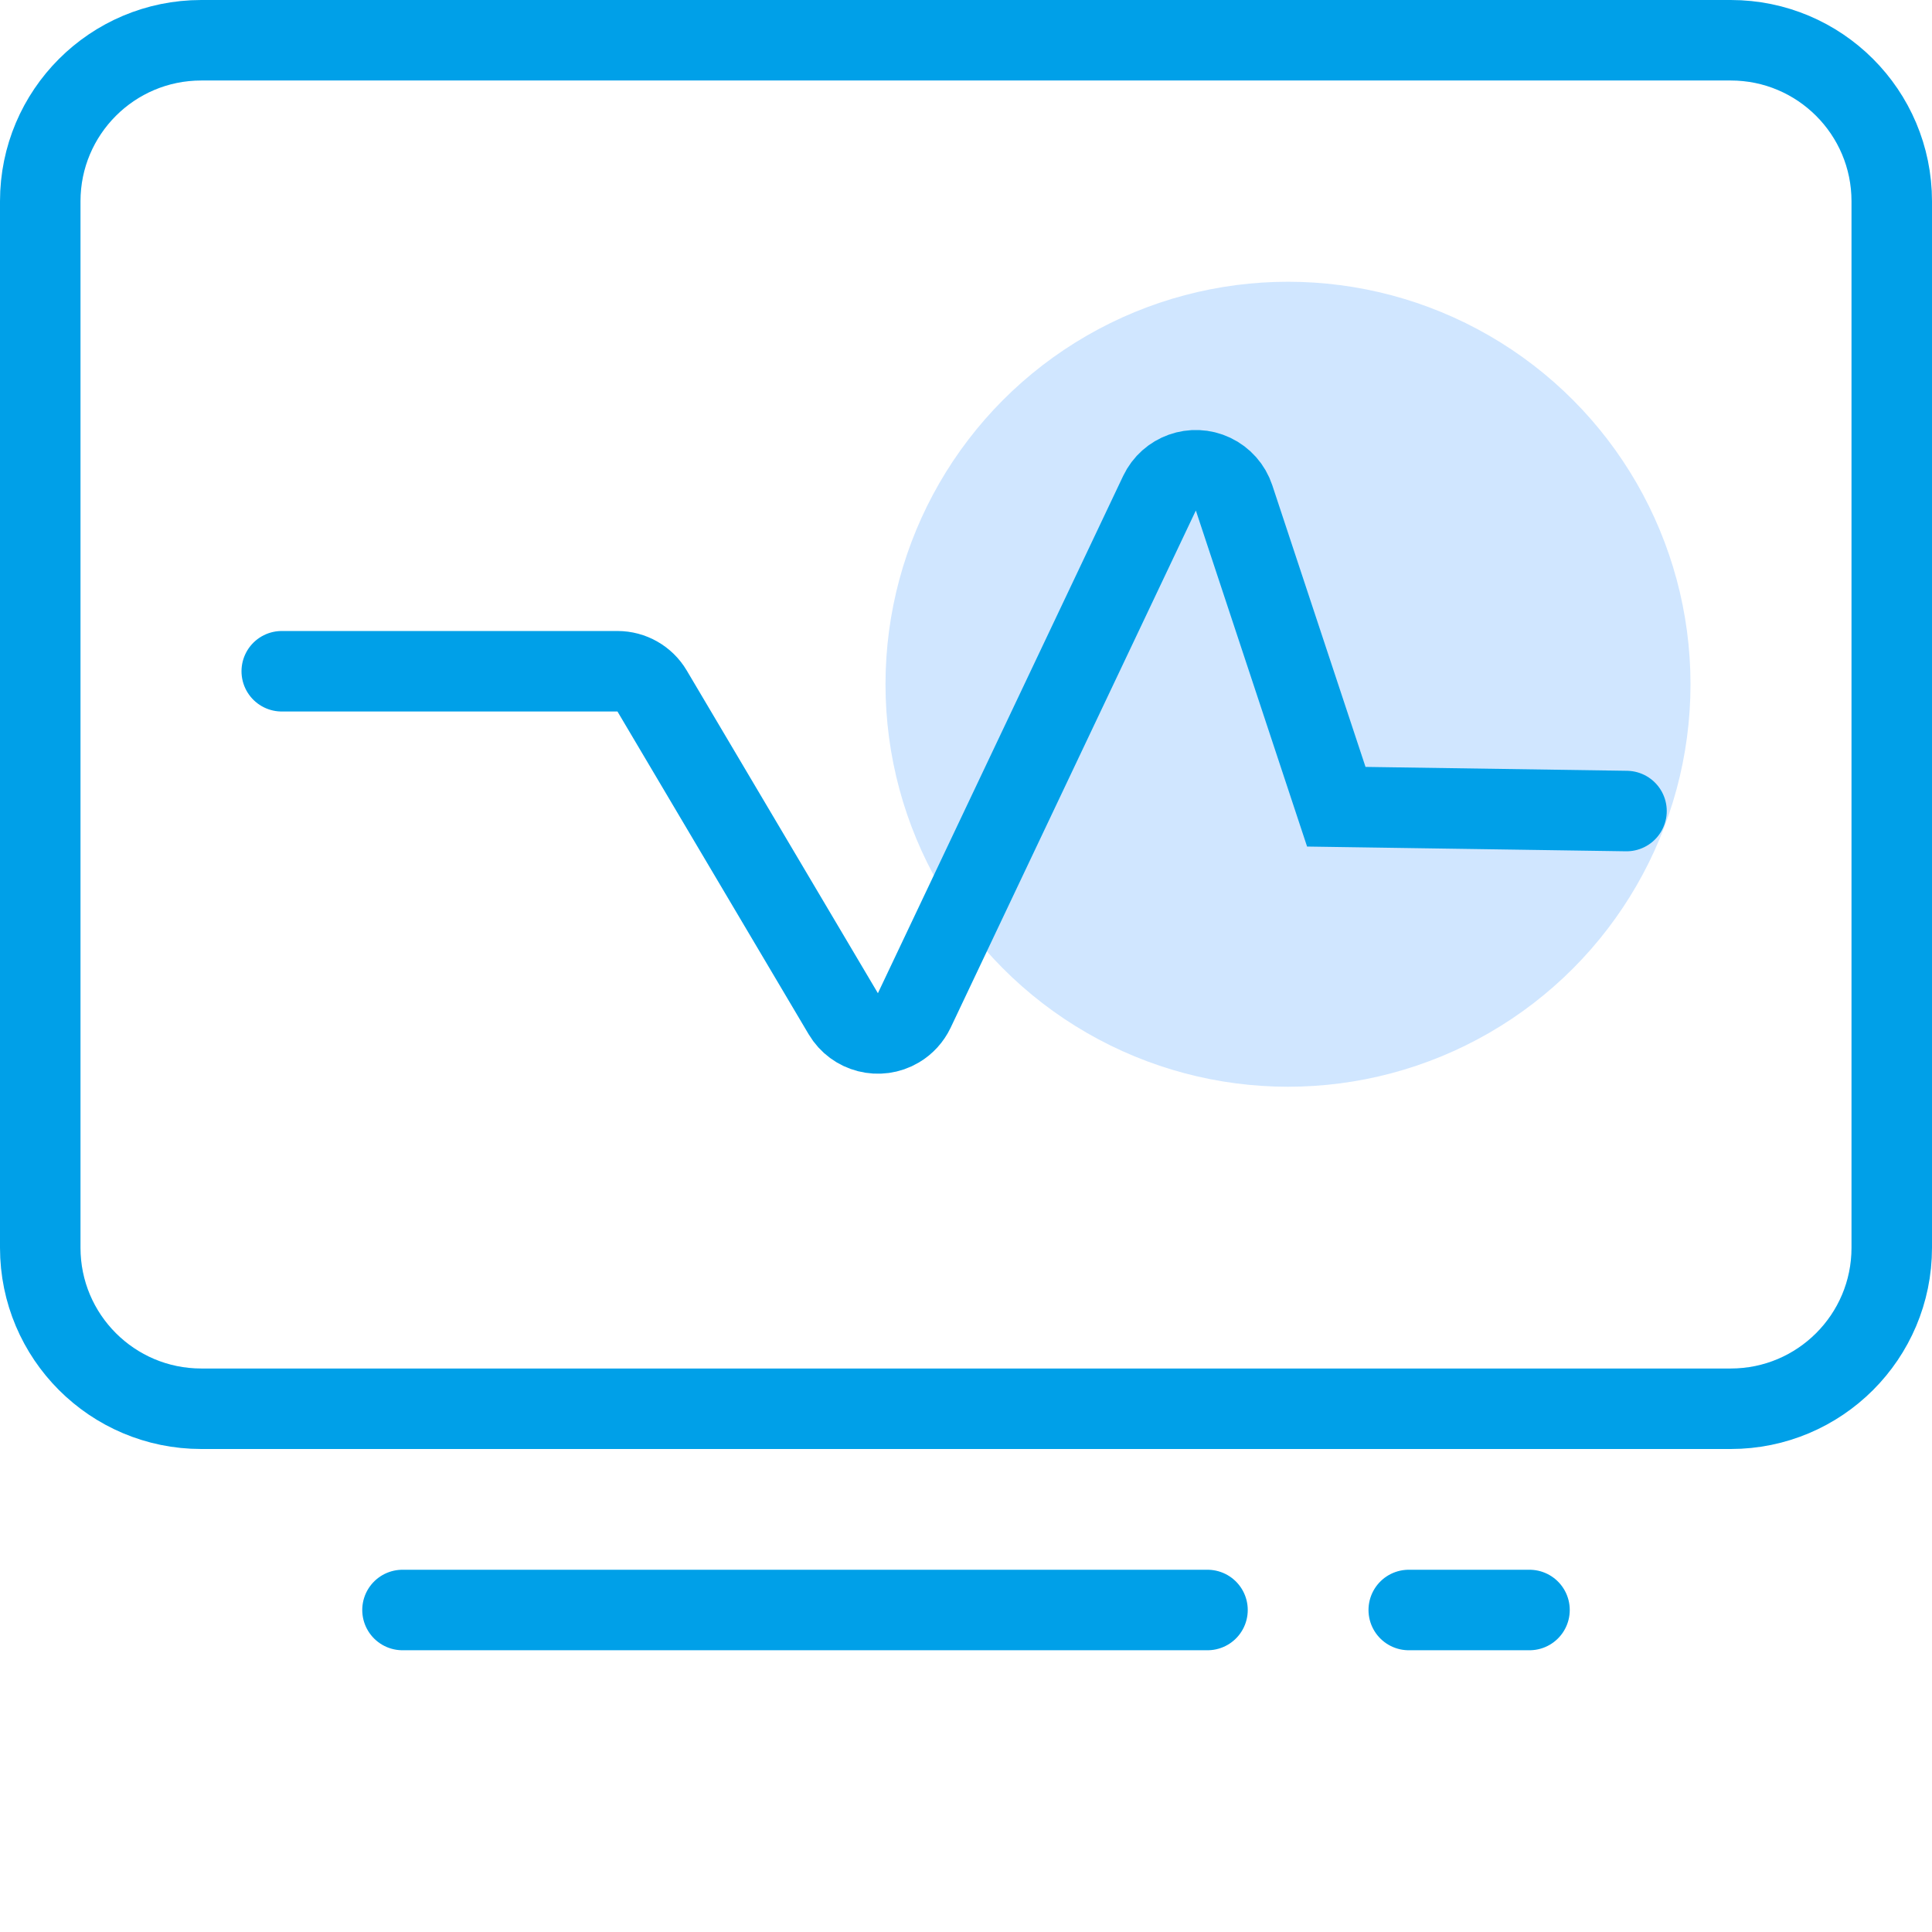 <?xml version="1.0" encoding="UTF-8"?>
<svg width="48px" height="48px" viewBox="0 0 48 48" version="1.1" xmlns="http://www.w3.org/2000/svg" xmlns:xlink="http://www.w3.org/1999/xlink">
    <title>shujuzichan_cptx_6</title>
    <g id="页面-1" stroke="none" stroke-width="1" fill="none" fill-rule="evenodd">
        <g id="数据资产管理平台" transform="translate(-1082, -3102)">
            <g id="1_yizhanshixt-2备份-3" transform="translate(1082, 3102)">
                <g id="shujuzichan_cptx_6" transform="translate(1, 1)">
                    <path d="M4,0 L42,0 C44.209,0 46,1.791 46,4 L46,30 C46,32.209 44.209,34 42,34 L4,34 C1.791,34 0,32.209 0,30 L0,4 C0,1.791 1.791,0 4,0 Z" id="路径" stroke="#00A0E8" stroke-width="2"></path>
                    <line x1="9" y1="39" x2="29" y2="39" id="路径" stroke="#00A0E8" stroke-width="2" stroke-linecap="round"></line>
                    <line x1="34" y1="39" x2="37" y2="39" id="路径" stroke="#00A0E8" stroke-width="2" stroke-linecap="round"></line>
                    <circle id="椭圆形" fill="#D0E6FF" cx="31" cy="16" r="10"></circle>
                    <path d="M6,15.677 L14.341,15.677 C14.694,15.677 15.021,15.863 15.201,16.167 L19.951,24.186 C20.232,24.661 20.846,24.818 21.321,24.536 C21.492,24.435 21.629,24.284 21.715,24.104 L27.807,11.255 C28.044,10.756 28.64,10.543 29.139,10.78 C29.386,10.897 29.574,11.11 29.66,11.369 L32.2,19.043 L32.2,19.043 L39.41,19.15" id="路径-3" stroke="#00A0E8" stroke-width="2" stroke-linecap="round"></path>
                </g>
            </g>
        </g>
    </g>
</svg>